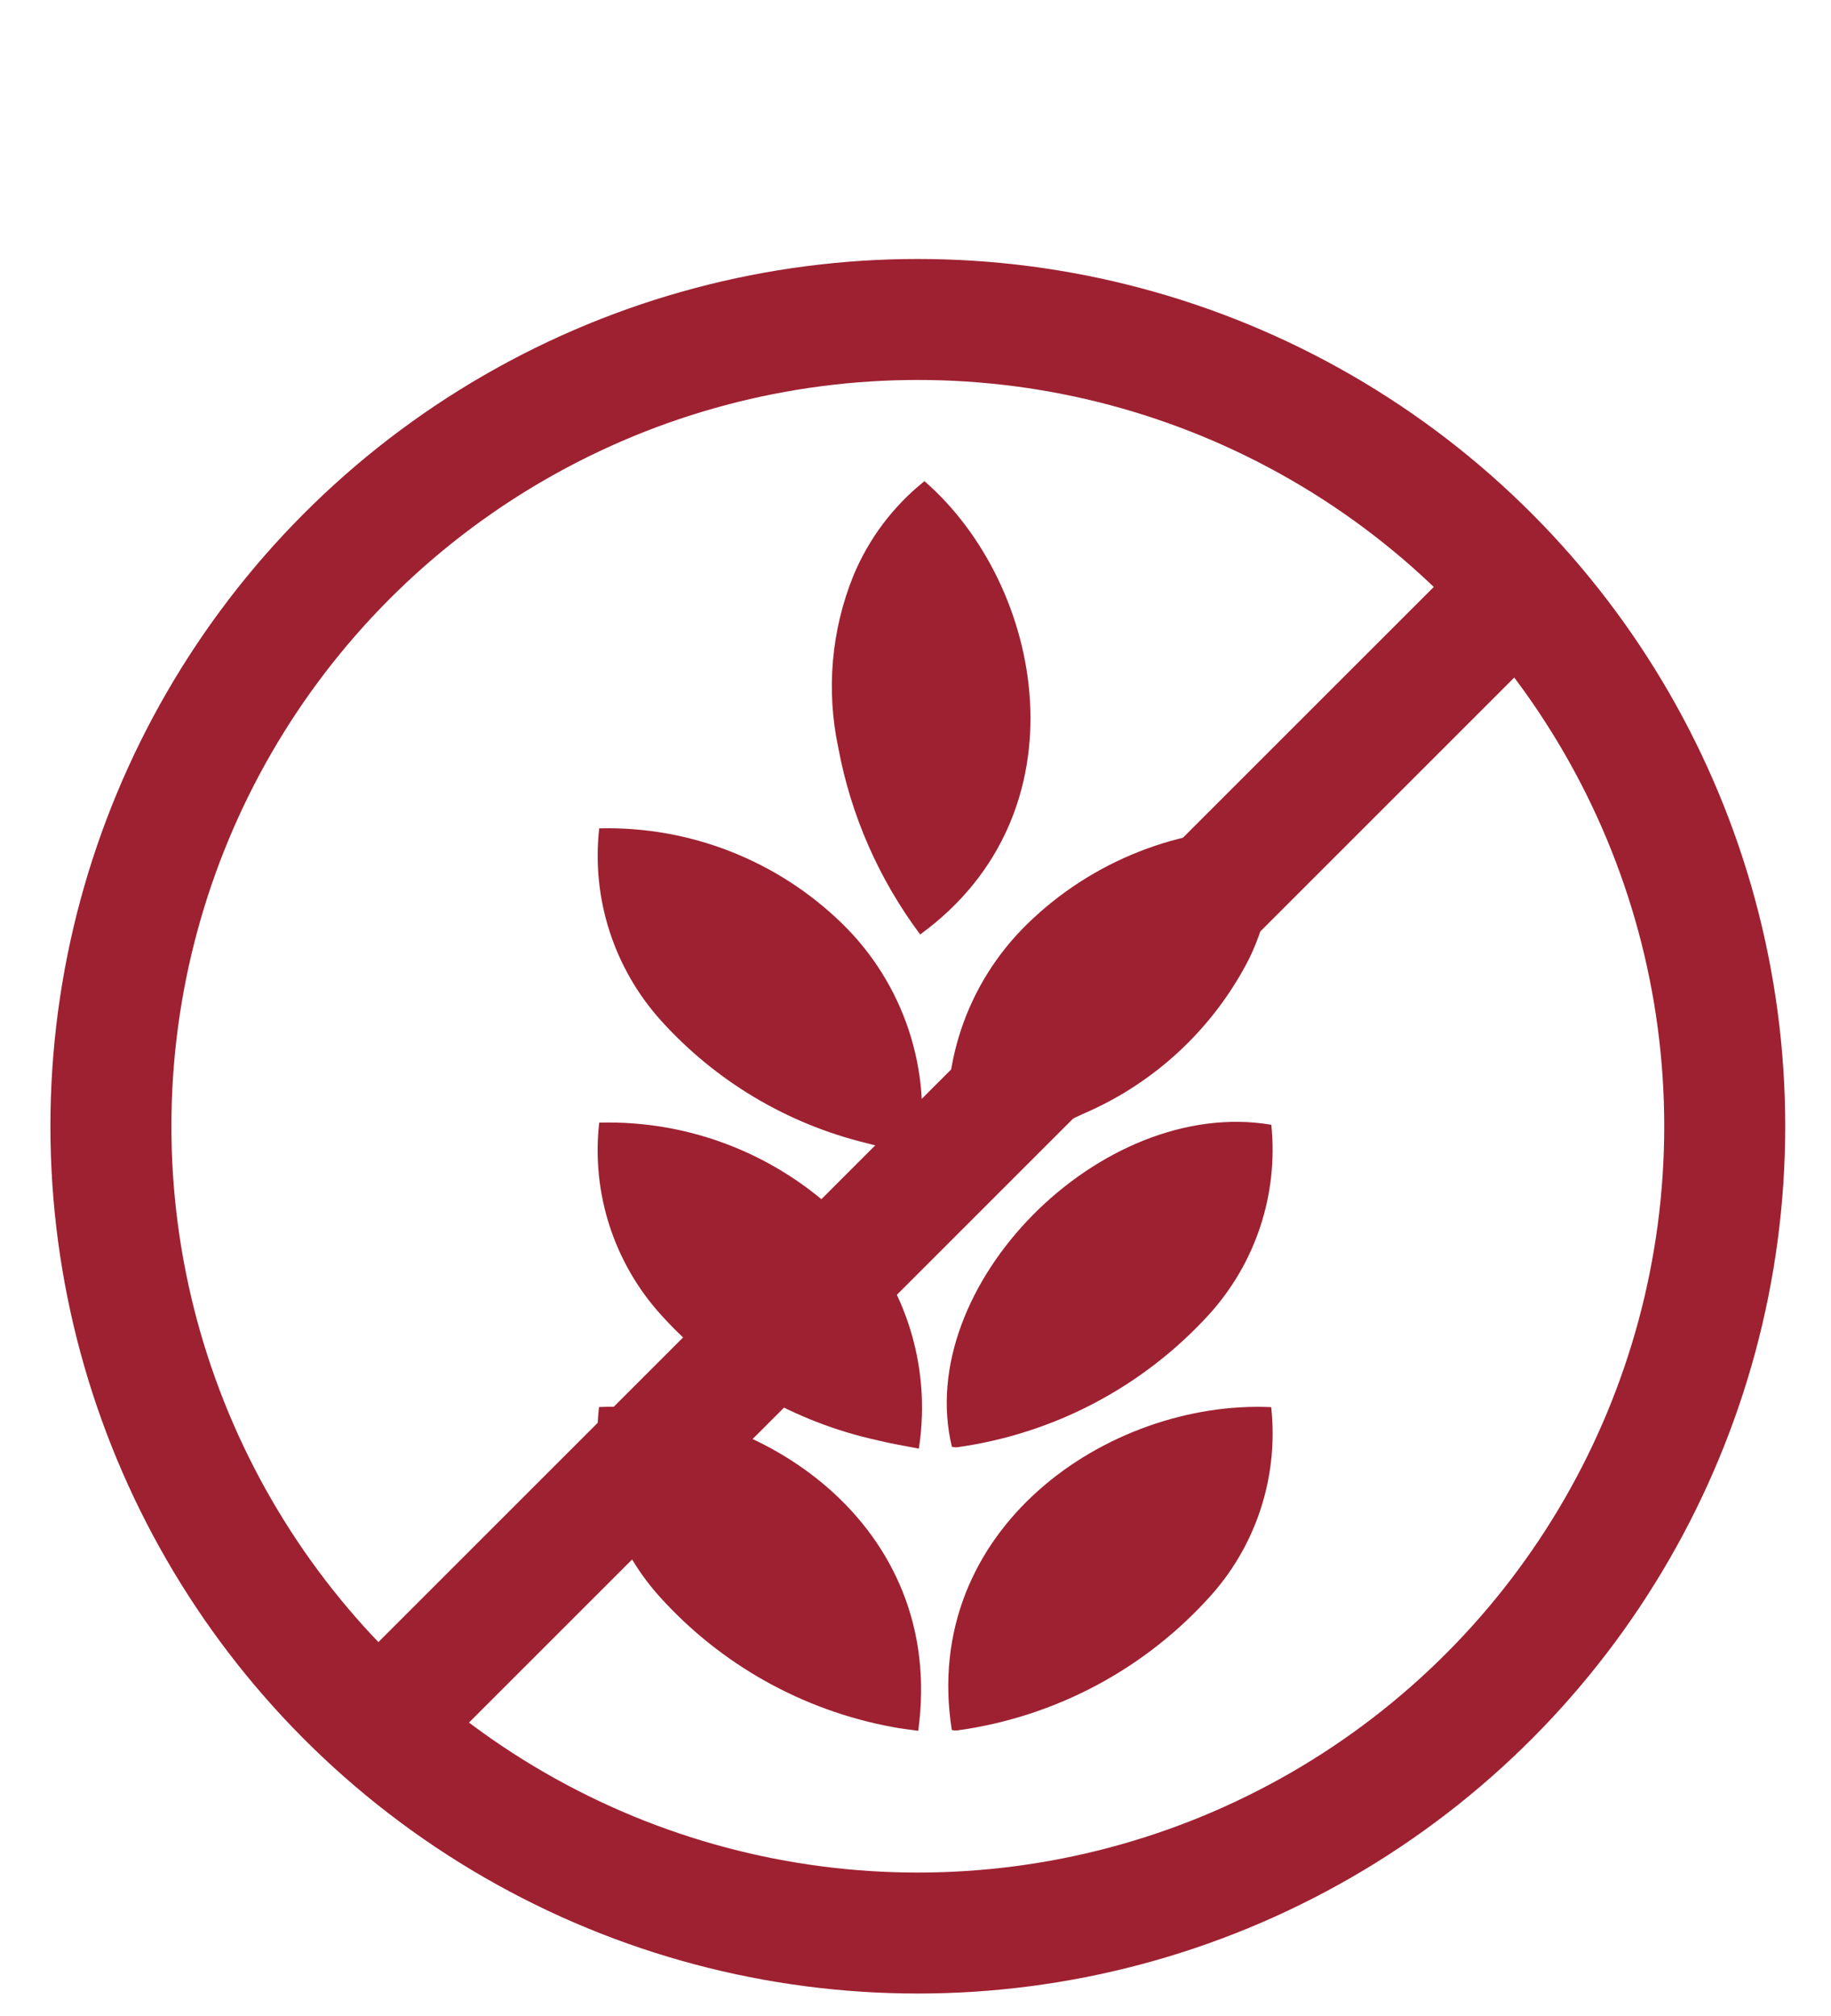 <?xml version="1.0" encoding="UTF-8"?><svg id="uuid-3d6812dc-6cdd-4332-8974-07ad77b5fb6f" xmlns="http://www.w3.org/2000/svg" viewBox="0 0 181.6 200"><defs><style>.uuid-80f07c19-b60d-4a8e-b580-d7bd94eb4e13{fill:none;stroke:#9e2131;stroke-miterlimit:10;stroke-width:12px;}.uuid-fd59915b-0321-4795-87b2-b6249f4e2956{fill:#9e2131;stroke-width:0px;}</style></defs><g id="uuid-2bac6645-1506-4719-8039-0e6d617da082"><path id="uuid-5c5e7b0d-3140-4e2b-9515-50ff8d508ad6" class="uuid-fd59915b-0321-4795-87b2-b6249f4e2956" d="m91.26,92.69c-4.08-5.46-6.86-11.78-8.11-18.48-1.22-5.71-.71-11.66,1.48-17.08,1.52-3.68,3.95-6.92,7.06-9.4,11.9,10.35,16.15,32.9-.42,44.96"/></g><g id="uuid-8c4ed5d4-4b48-45b0-9d44-641589d87716"><path id="uuid-cf47236a-07ae-475d-8d53-7137a17cbba4" class="uuid-fd59915b-0321-4795-87b2-b6249f4e2956" d="m59.4,139.57c15.73-.66,34.5,11.53,31.67,32.12-.83-.13-1.68-.2-2.51-.37-8.93-1.64-17.06-6.19-23.13-12.93-4.61-5.12-6.8-11.97-6.02-18.81"/></g><g id="uuid-cd2949c2-84e8-42be-ae53-105934837cab"><path id="uuid-e29b7a23-5ae7-423a-a246-338ff21b5fd3" class="uuid-fd59915b-0321-4795-87b2-b6249f4e2956" d="m91.13,143.7c-1.46-.29-2.79-.5-4.1-.83-8.27-1.81-15.77-6.15-21.45-12.42-4.7-5.18-6.94-12.14-6.15-19.09,8.98-.25,17.67,3.16,24.09,9.44,6.09,5.95,8.93,14.48,7.61,22.9"/></g><g id="uuid-450dd699-238a-439a-ba20-6a2d88ae9726"><path id="uuid-51f61f96-5181-4a7d-a238-2fef5b558aed" class="uuid-fd59915b-0321-4795-87b2-b6249f4e2956" d="m126.09,111.57c.71,6.89-1.55,13.75-6.22,18.87-6.53,7.14-15.34,11.78-24.92,13.12-.18.02-.36,0-.54-.04-3.85-15.91,14.75-34.81,31.67-31.95"/></g><g id="uuid-5f749572-d573-4d0a-9657-a3250b4cf1a1"><path id="uuid-d2cfe195-a0d8-48d2-90af-b4213e095316" class="uuid-fd59915b-0321-4795-87b2-b6249f4e2956" d="m91.13,114.57c-1.87-.42-3.59-.74-5.28-1.2-7.82-1.92-14.88-6.14-20.27-12.11-4.69-5.19-6.93-12.14-6.15-19.09,8.98-.23,17.68,3.18,24.11,9.46,6.1,5.96,8.93,14.51,7.6,22.93"/></g><g id="uuid-411818a9-31da-48e2-8db2-f3edf9b2f70e"><path id="uuid-7e16e9fa-49b9-436b-8e1b-c328d137e662" class="uuid-fd59915b-0321-4795-87b2-b6249f4e2956" d="m126.03,82.17c.55,4.43-.19,8.92-2.14,12.93-3.53,6.92-9.39,12.38-16.54,15.42-4.12,2-8.53,3.34-13.06,3.95-1.31-8.39,1.52-16.89,7.6-22.82,6.44-6.29,15.15-9.71,24.15-9.48"/></g><g id="uuid-d219a59a-6497-4ea8-bcf9-b09063807a1b"><path id="uuid-eef7c830-d578-46e6-8264-130e5a8804ff" class="uuid-fd59915b-0321-4795-87b2-b6249f4e2956" d="m126.08,139.59c.73,6.73-1.39,13.46-5.86,18.54-6.54,7.38-15.51,12.18-25.28,13.52-.18.02-.36,0-.54-.04-3.14-19.92,15.49-32.76,31.67-32.03"/></g><circle class="uuid-80f07c19-b60d-4a8e-b580-d7bd94eb4e13" cx="91.03" cy="111.72" r="80.03"/><line class="uuid-80f07c19-b60d-4a8e-b580-d7bd94eb4e13" x1="38.66" y1="170.24" x2="149.88" y2="59.03"/></svg>